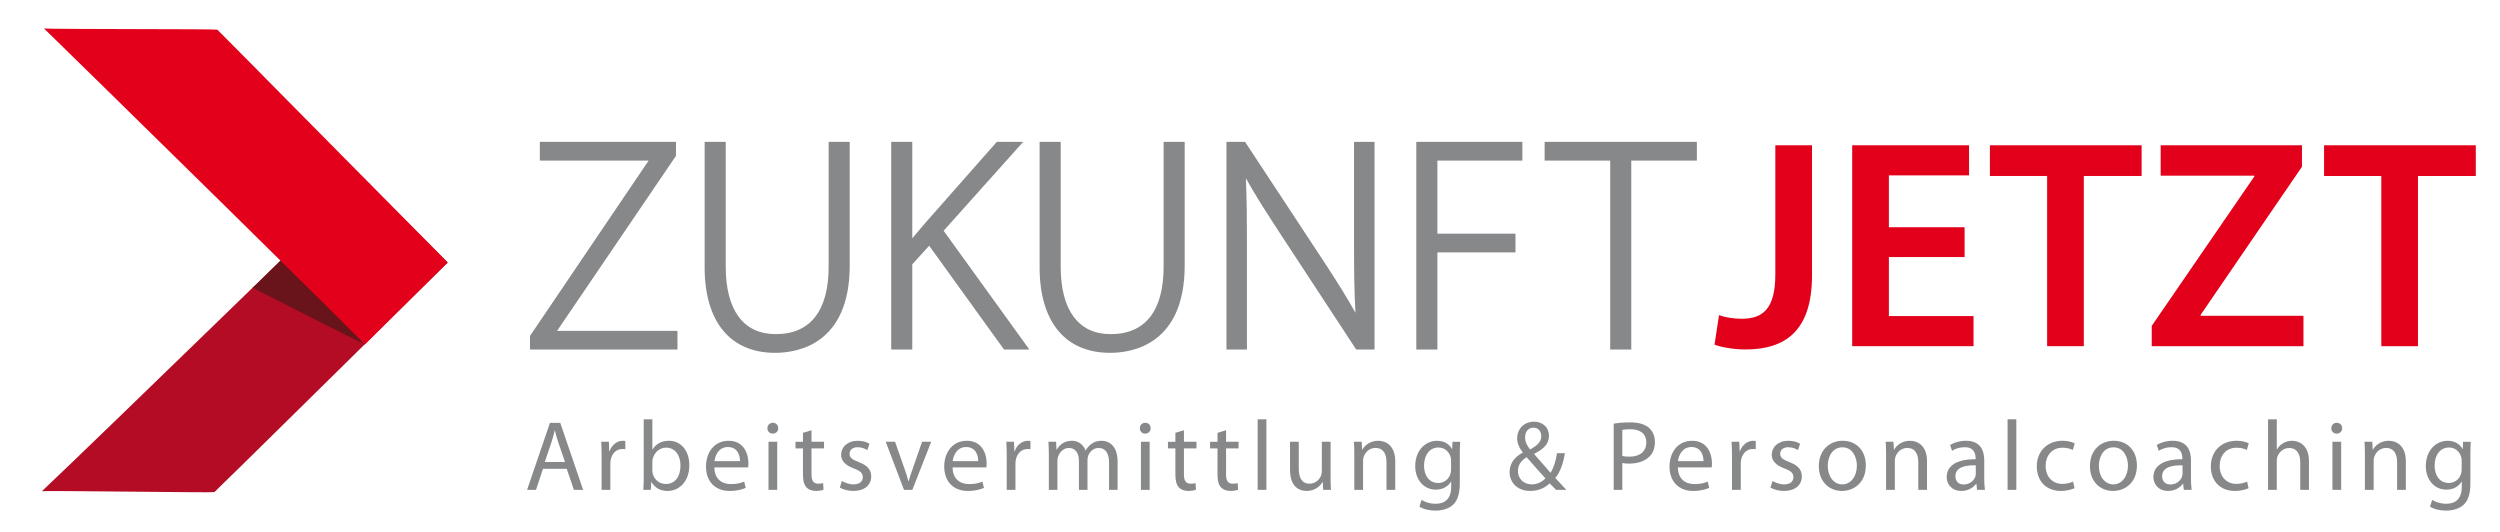 <?xml version="1.0" encoding="utf-8"?>
<!-- Generator: Adobe Illustrator 14.0.0, SVG Export Plug-In . SVG Version: 6.00 Build 43363)  -->
<!DOCTYPE svg PUBLIC "-//W3C//DTD SVG 1.1//EN" "http://www.w3.org/Graphics/SVG/1.1/DTD/svg11.dtd">
<svg version="1.1" id="Ebene_1" xmlns="http://www.w3.org/2000/svg" xmlns:xlink="http://www.w3.org/1999/xlink" x="0px" y="0px"
	 width="276.821px" height="58.94px" viewBox="0 0 276.821 58.94" enable-background="new 0 0 276.821 58.94" xml:space="preserve">
<g>
	<g>
		<g>
			<path fill="#87888A" d="M75.014,38.706H58.686v-1.512L58.75,37.1l13.071-19.318H59.775v-2.07h15.074v1.547L61.683,36.636h13.331
				V38.706L75.014,38.706z"/>
		</g>
		<g>
			<path fill="#87888A" d="M85.825,39.069c-4.958,0-7.801-3.445-7.801-9.452V15.711h2.334v13.808c0,4.824,1.965,7.48,5.533,7.48
				c3.835,0,5.863-2.587,5.863-7.48V15.711h2.334v13.676C94.088,38.126,88.309,39.069,85.825,39.069L85.825,39.069z"/>
		</g>
		<g>
			<path fill="#87888A" d="M113.981,38.706h-2.806l-8.291-11.497l-1.869,2.059v9.438h-2.334V15.711h2.334v10.677
				c0.416-0.51,0.823-0.984,1.197-1.419l0.157-0.183l8.003-9.075h2.922l-8.808,9.84L113.981,38.706L113.981,38.706z"/>
		</g>
		<g>
			<path fill="#87888A" d="M122.916,39.069c-4.958,0-7.801-3.445-7.801-9.452V15.711h2.334v13.808c0,4.824,1.965,7.48,5.533,7.48
				c3.835,0,5.863-2.587,5.863-7.48V15.711h2.334v13.676C131.179,38.126,125.4,39.069,122.916,39.069L122.916,39.069z"/>
		</g>
		<g>
			<path fill="#87888A" d="M152.2,38.706h-2.029l-8.594-13.107c-1.314-2.024-2.57-3.957-3.623-5.861
				c0.099,2.211,0.119,4.401,0.119,7.339v11.63h-2.268V15.711h2.062l8.758,13.305c1.391,2.122,2.504,3.885,3.465,5.623
				c-0.133-2.276-0.16-4.44-0.16-7.463V15.711h2.27V38.706L152.2,38.706z"/>
		</g>
		<g>
			<path fill="#87888A" d="M159.161,38.706h-2.336V15.711h11.742v2.07h-9.406v8.096h8.646v2.069h-8.646V38.706L159.161,38.706z"/>
		</g>
		<g>
			<path fill="#87888A" d="M180.63,38.706h-2.334V17.781h-7.262v-2.07h16.857v2.07h-7.262V38.706L180.63,38.706z"/>
		</g>
		<path fill="#E2001A" d="M196.579,16.086h4.061v14.423c0,6.141-2.971,8.186-7.361,8.186c-1.154,0-2.541-0.197-3.432-0.527
			l0.496-3.269c0.658,0.23,1.551,0.396,2.508,0.396c2.311,0,3.729-1.057,3.729-4.918V16.086z"/>
		<path fill="#E2001A" d="M217.536,28.463h-8.383v6.535h9.373v3.333h-13.434V16.086h12.938v3.334h-8.877v5.742h8.383V28.463z"/>
		<path fill="#E2001A" d="M226.675,19.485h-6.336v-3.399h16.799v3.399h-6.402v18.846h-4.061V19.485z"/>
		<path fill="#E2001A" d="M238.257,36.087l11.354-16.536v-0.099h-10.363v-3.366h15.645v2.377l-11.221,16.402v0.1h11.387v3.366
			h-16.801V36.087z"/>
		<path fill="#E2001A" d="M263.679,19.485h-6.338v-3.399h16.799v3.399h-6.402v18.846h-4.059V19.485z"/>
	</g>
</g>
<g>
	<path fill="#87888A" d="M60.124,51.907l-0.77,2.333h-0.99l2.53-7.416h1.145l2.53,7.416h-1.023l-0.792-2.333H60.124z M62.566,51.159
		l-0.737-2.134c-0.165-0.484-0.275-0.924-0.385-1.354h-0.022c-0.11,0.43-0.22,0.891-0.374,1.342l-0.726,2.146H62.566z"/>
	<path fill="#87888A" d="M66.614,50.576c0-0.627-0.011-1.166-0.044-1.661h0.847l0.044,1.056h0.033
		c0.242-0.715,0.836-1.166,1.485-1.166c0.099,0,0.176,0.012,0.264,0.022v0.913c-0.099-0.021-0.198-0.021-0.33-0.021
		c-0.682,0-1.167,0.506-1.298,1.231c-0.022,0.132-0.033,0.297-0.033,0.451v2.839h-0.968V50.576z"/>
	<path fill="#87888A" d="M71.278,46.429h0.957v3.345h0.022c0.341-0.594,0.957-0.969,1.815-0.969c1.331,0,2.255,1.101,2.255,2.707
		c0,1.902-1.21,2.85-2.398,2.85c-0.77,0-1.386-0.298-1.793-0.99h-0.022L72.06,54.24h-0.825c0.022-0.363,0.044-0.902,0.044-1.375
		V46.429z M72.235,52.105c0,0.121,0.011,0.242,0.044,0.352c0.176,0.672,0.748,1.134,1.452,1.134c1.023,0,1.617-0.825,1.617-2.046
		c0-1.068-0.55-1.98-1.595-1.98c-0.649,0-1.265,0.462-1.463,1.188c-0.033,0.121-0.055,0.254-0.055,0.407V52.105z"/>
	<path fill="#87888A" d="M79.099,51.754c0.022,1.309,0.847,1.848,1.826,1.848c0.693,0,1.122-0.121,1.474-0.275l0.176,0.693
		c-0.341,0.154-0.935,0.342-1.782,0.342c-1.64,0-2.619-1.09-2.619-2.695c0-1.607,0.946-2.861,2.498-2.861
		c1.749,0,2.2,1.519,2.2,2.498c0,0.197-0.011,0.341-0.033,0.451H79.099z M81.938,51.061c0.011-0.605-0.253-1.562-1.342-1.562
		c-0.99,0-1.408,0.891-1.485,1.562H81.938z"/>
	<path fill="#87888A" d="M86.172,47.419c0,0.33-0.231,0.594-0.616,0.594c-0.352,0-0.583-0.264-0.583-0.594s0.242-0.605,0.605-0.605
		C85.93,46.813,86.172,47.078,86.172,47.419z M85.094,54.24v-5.325h0.968v5.325H85.094z"/>
	<path fill="#87888A" d="M89.857,47.639v1.276h1.386v0.737h-1.386v2.871c0,0.66,0.187,1.034,0.726,1.034
		c0.264,0,0.418-0.022,0.561-0.065l0.044,0.736c-0.187,0.066-0.484,0.133-0.858,0.133c-0.451,0-0.814-0.154-1.045-0.408
		c-0.264-0.297-0.374-0.77-0.374-1.396v-2.904h-0.825v-0.737h0.825v-0.99L89.857,47.639z"/>
	<path fill="#87888A" d="M93.223,53.261c0.297,0.176,0.803,0.374,1.288,0.374c0.693,0,1.023-0.342,1.023-0.792
		c0-0.462-0.275-0.704-0.979-0.968c-0.968-0.353-1.419-0.869-1.419-1.508c0-0.857,0.704-1.562,1.837-1.562
		c0.539,0,1.012,0.143,1.298,0.33l-0.231,0.704c-0.209-0.132-0.594-0.319-1.089-0.319c-0.572,0-0.88,0.33-0.88,0.727
		c0,0.439,0.308,0.639,1.001,0.913c0.913,0.341,1.397,0.804,1.397,1.595c0,0.947-0.737,1.607-1.98,1.607
		c-0.583,0-1.123-0.154-1.497-0.375L93.223,53.261z"/>
	<path fill="#87888A" d="M99.108,48.915l1.045,2.981c0.176,0.495,0.319,0.936,0.429,1.375h0.033c0.121-0.439,0.275-0.88,0.451-1.375
		l1.034-2.981h1.012l-2.09,5.325h-0.924l-2.024-5.325H99.108z"/>
	<path fill="#87888A" d="M105.477,51.754c0.022,1.309,0.847,1.848,1.826,1.848c0.693,0,1.122-0.121,1.474-0.275l0.176,0.693
		c-0.341,0.154-0.935,0.342-1.782,0.342c-1.64,0-2.619-1.09-2.619-2.695c0-1.607,0.946-2.861,2.498-2.861
		c1.749,0,2.2,1.519,2.2,2.498c0,0.197-0.011,0.341-0.033,0.451H105.477z M108.315,51.061c0.011-0.605-0.253-1.562-1.342-1.562
		c-0.99,0-1.408,0.891-1.485,1.562H108.315z"/>
	<path fill="#87888A" d="M111.472,50.576c0-0.627-0.011-1.166-0.044-1.661h0.847l0.044,1.056h0.033
		c0.242-0.715,0.836-1.166,1.485-1.166c0.099,0,0.176,0.012,0.264,0.022v0.913c-0.099-0.021-0.198-0.021-0.33-0.021
		c-0.682,0-1.167,0.506-1.298,1.231c-0.022,0.132-0.033,0.297-0.033,0.451v2.839h-0.968V50.576z"/>
	<path fill="#87888A" d="M116.136,50.355c0-0.561-0.022-1-0.044-1.44h0.847l0.044,0.869h0.033c0.297-0.507,0.792-0.979,1.684-0.979
		c0.715,0,1.265,0.44,1.496,1.067h0.022c0.165-0.308,0.385-0.528,0.605-0.692c0.319-0.242,0.66-0.375,1.166-0.375
		c0.715,0,1.76,0.463,1.76,2.311v3.125h-0.946v-3.004c0-1.034-0.385-1.639-1.155-1.639c-0.561,0-0.979,0.406-1.155,0.869
		c-0.044,0.143-0.077,0.308-0.077,0.483v3.29h-0.946v-3.191c0-0.847-0.374-1.451-1.111-1.451c-0.594,0-1.045,0.483-1.199,0.968
		c-0.055,0.132-0.077,0.308-0.077,0.473v3.202h-0.946V50.355z"/>
	<path fill="#87888A" d="M127.411,47.419c0,0.33-0.231,0.594-0.616,0.594c-0.352,0-0.583-0.264-0.583-0.594s0.242-0.605,0.605-0.605
		C127.168,46.813,127.411,47.078,127.411,47.419z M126.333,54.24v-5.325h0.968v5.325H126.333z"/>
	<path fill="#87888A" d="M131.095,47.639v1.276h1.386v0.737h-1.386v2.871c0,0.66,0.187,1.034,0.726,1.034
		c0.264,0,0.418-0.022,0.561-0.065l0.044,0.736c-0.187,0.066-0.484,0.133-0.858,0.133c-0.451,0-0.814-0.154-1.045-0.408
		c-0.264-0.297-0.374-0.77-0.374-1.396v-2.904h-0.825v-0.737h0.825v-0.99L131.095,47.639z"/>
	<path fill="#87888A" d="M135.759,47.639v1.276h1.386v0.737h-1.386v2.871c0,0.66,0.187,1.034,0.726,1.034
		c0.264,0,0.418-0.022,0.561-0.065l0.044,0.736c-0.187,0.066-0.484,0.133-0.858,0.133c-0.451,0-0.814-0.154-1.045-0.408
		c-0.264-0.297-0.374-0.77-0.374-1.396v-2.904h-0.825v-0.737h0.825v-0.99L135.759,47.639z"/>
	<path fill="#87888A" d="M139.257,46.429h0.968v7.812h-0.968V46.429z"/>
	<path fill="#87888A" d="M147.333,52.776c0,0.562,0.01,1.046,0.043,1.464h-0.857l-0.055-0.869h-0.023
		c-0.242,0.429-0.812,0.99-1.76,0.99c-0.836,0-1.838-0.474-1.838-2.333v-3.113h0.969v2.938c0,1.013,0.318,1.705,1.188,1.705
		c0.65,0,1.102-0.451,1.277-0.892c0.055-0.131,0.088-0.308,0.088-0.494v-3.257h0.969V52.776z"/>
	<path fill="#87888A" d="M149.96,50.355c0-0.561-0.01-1-0.043-1.44h0.857l0.055,0.88h0.023c0.264-0.495,0.879-0.99,1.76-0.99
		c0.736,0,1.881,0.44,1.881,2.267v3.169h-0.969v-3.07c0-0.857-0.318-1.572-1.232-1.572c-0.627,0-1.121,0.451-1.297,0.99
		c-0.045,0.12-0.066,0.285-0.066,0.45v3.202h-0.969V50.355z"/>
	<path fill="#87888A" d="M161.644,53.459c0,1.232-0.254,1.969-0.76,2.441c-0.527,0.474-1.275,0.639-1.947,0.639
		c-0.639,0-1.342-0.154-1.771-0.439l0.242-0.748c0.352,0.23,0.902,0.428,1.562,0.428c0.99,0,1.717-0.517,1.717-1.869v-0.584h-0.023
		c-0.285,0.496-0.869,0.892-1.693,0.892c-1.32,0-2.266-1.122-2.266-2.597c0-1.805,1.176-2.816,2.408-2.816
		c0.924,0,1.42,0.473,1.662,0.914h0.021l0.033-0.804h0.857c-0.033,0.374-0.043,0.813-0.043,1.452V53.459z M160.675,51.016
		c0-0.164-0.012-0.308-0.055-0.428c-0.176-0.572-0.639-1.035-1.354-1.035c-0.924,0-1.584,0.781-1.584,2.014
		c0,1.045,0.539,1.914,1.572,1.914c0.605,0,1.145-0.374,1.344-0.99c0.055-0.164,0.076-0.352,0.076-0.517V51.016z"/>
	<path fill="#87888A" d="M172.292,54.24c-0.211-0.209-0.408-0.43-0.693-0.716c-0.639,0.583-1.344,0.837-2.168,0.837
		c-1.441,0-2.277-0.969-2.277-2.08c0-1.012,0.605-1.705,1.453-2.167v-0.033c-0.387-0.483-0.617-1.034-0.617-1.552
		c0-0.912,0.648-1.836,1.881-1.836c0.924,0,1.641,0.604,1.641,1.572c0,0.781-0.451,1.397-1.629,1.98v0.044
		c0.627,0.726,1.332,1.529,1.805,2.058c0.34-0.518,0.572-1.232,0.715-2.168h0.879c-0.197,1.166-0.516,2.091-1.066,2.74
		c0.396,0.429,0.781,0.847,1.221,1.32H172.292z M171.124,52.963c-0.439-0.483-1.264-1.386-2.09-2.343
		c-0.406,0.265-0.957,0.726-0.957,1.519c0,0.847,0.627,1.496,1.529,1.496C170.233,53.635,170.772,53.349,171.124,52.963z
		 M168.87,48.431c0,0.54,0.252,0.946,0.561,1.343c0.748-0.43,1.232-0.826,1.232-1.463c0-0.451-0.254-0.958-0.869-0.958
		C169.188,47.353,168.87,47.859,168.87,48.431z"/>
	<path fill="#87888A" d="M178.681,46.912c0.463-0.076,1.068-0.143,1.838-0.143c0.945,0,1.639,0.221,2.08,0.616
		c0.395,0.353,0.648,0.892,0.648,1.552c0,0.67-0.199,1.199-0.572,1.584c-0.518,0.539-1.332,0.814-2.266,0.814
		c-0.287,0-0.551-0.012-0.771-0.066v2.971h-0.957V46.912z M179.638,50.488c0.209,0.055,0.473,0.077,0.793,0.077
		c1.154,0,1.859-0.572,1.859-1.573c0-0.99-0.705-1.463-1.75-1.463c-0.418,0-0.736,0.033-0.902,0.076V50.488z"/>
	<path fill="#87888A" d="M185.788,51.754c0.021,1.309,0.846,1.848,1.826,1.848c0.691,0,1.121-0.121,1.473-0.275l0.178,0.693
		c-0.342,0.154-0.936,0.342-1.783,0.342c-1.639,0-2.619-1.09-2.619-2.695c0-1.607,0.947-2.861,2.498-2.861
		c1.75,0,2.201,1.519,2.201,2.498c0,0.197-0.012,0.341-0.033,0.451H185.788z M188.626,51.061c0.01-0.605-0.254-1.562-1.342-1.562
		c-0.99,0-1.408,0.891-1.486,1.562H188.626z"/>
	<path fill="#87888A" d="M191.782,50.576c0-0.627-0.012-1.166-0.045-1.661h0.848l0.045,1.056h0.031
		c0.242-0.715,0.838-1.166,1.486-1.166c0.1,0,0.176,0.012,0.264,0.022v0.913c-0.1-0.021-0.197-0.021-0.33-0.021
		c-0.682,0-1.166,0.506-1.299,1.231c-0.021,0.132-0.031,0.297-0.031,0.451v2.839h-0.969V50.576z"/>
	<path fill="#87888A" d="M196.271,53.261c0.297,0.176,0.803,0.374,1.287,0.374c0.693,0,1.023-0.342,1.023-0.792
		c0-0.462-0.275-0.704-0.98-0.968c-0.967-0.353-1.418-0.869-1.418-1.508c0-0.857,0.703-1.562,1.836-1.562
		c0.539,0,1.014,0.143,1.299,0.33l-0.23,0.704c-0.209-0.132-0.594-0.319-1.09-0.319c-0.572,0-0.881,0.33-0.881,0.727
		c0,0.439,0.309,0.639,1.002,0.913c0.914,0.341,1.396,0.804,1.396,1.595c0,0.947-0.736,1.607-1.979,1.607
		c-0.584,0-1.123-0.154-1.498-0.375L196.271,53.261z"/>
	<path fill="#87888A" d="M206.601,51.533c0,1.969-1.375,2.828-2.652,2.828c-1.43,0-2.553-1.057-2.553-2.74
		c0-1.771,1.178-2.816,2.641-2.816C205.565,48.805,206.601,49.916,206.601,51.533z M202.386,51.588c0,1.166,0.66,2.047,1.607,2.047
		c0.924,0,1.617-0.869,1.617-2.068c0-0.902-0.451-2.035-1.596-2.035C202.882,49.531,202.386,50.588,202.386,51.588z"/>
	<path fill="#87888A" d="M208.843,50.355c0-0.561-0.01-1-0.043-1.44h0.857l0.055,0.88h0.023c0.264-0.495,0.879-0.99,1.76-0.99
		c0.736,0,1.881,0.44,1.881,2.267v3.169h-0.969v-3.07c0-0.857-0.318-1.572-1.232-1.572c-0.627,0-1.121,0.451-1.297,0.99
		c-0.045,0.12-0.066,0.285-0.066,0.45v3.202h-0.969V50.355z"/>
	<path fill="#87888A" d="M219.712,52.963c0,0.463,0.021,0.914,0.076,1.277h-0.869l-0.076-0.672h-0.033
		c-0.297,0.418-0.869,0.793-1.629,0.793c-1.078,0-1.627-0.76-1.627-1.529c0-1.287,1.145-1.992,3.201-1.98v-0.11
		c0-0.429-0.121-1.231-1.211-1.222c-0.506,0-1.023,0.144-1.396,0.396l-0.221-0.648c0.441-0.275,1.09-0.463,1.762-0.463
		c1.627,0,2.023,1.111,2.023,2.168V52.963z M218.776,51.522c-1.057-0.022-2.256,0.165-2.256,1.199c0,0.638,0.42,0.924,0.902,0.924
		c0.705,0,1.156-0.44,1.311-0.892c0.033-0.109,0.043-0.219,0.043-0.308V51.522z"/>
	<path fill="#87888A" d="M222.296,46.429h0.969v7.812h-0.969V46.429z"/>
	<path fill="#87888A" d="M229.71,54.053c-0.252,0.121-0.814,0.309-1.529,0.309c-1.605,0-2.65-1.09-2.65-2.718
		c0-1.64,1.121-2.839,2.859-2.839c0.572,0,1.078,0.143,1.342,0.286l-0.219,0.737c-0.232-0.121-0.594-0.253-1.123-0.253
		c-1.221,0-1.881,0.913-1.881,2.013c0,1.232,0.793,1.992,1.848,1.992c0.551,0,0.914-0.133,1.189-0.254L229.71,54.053z"/>
	<path fill="#87888A" d="M236.618,51.533c0,1.969-1.375,2.828-2.652,2.828c-1.43,0-2.551-1.057-2.551-2.74
		c0-1.771,1.176-2.816,2.641-2.816C235.585,48.805,236.618,49.916,236.618,51.533z M232.405,51.588c0,1.166,0.66,2.047,1.605,2.047
		c0.924,0,1.617-0.869,1.617-2.068c0-0.902-0.451-2.035-1.596-2.035C232.899,49.531,232.405,50.588,232.405,51.588z"/>
	<path fill="#87888A" d="M242.603,52.963c0,0.463,0.021,0.914,0.076,1.277h-0.869l-0.076-0.672H241.7
		c-0.297,0.418-0.869,0.793-1.629,0.793c-1.078,0-1.627-0.76-1.627-1.529c0-1.287,1.143-1.992,3.201-1.98v-0.11
		c0-0.429-0.121-1.231-1.211-1.222c-0.506,0-1.023,0.144-1.396,0.396l-0.221-0.648c0.439-0.275,1.09-0.463,1.76-0.463
		c1.629,0,2.025,1.111,2.025,2.168V52.963z M241.667,51.522c-1.057-0.022-2.256,0.165-2.256,1.199c0,0.638,0.418,0.924,0.902,0.924
		c0.705,0,1.156-0.44,1.309-0.892c0.033-0.109,0.045-0.219,0.045-0.308V51.522z"/>
	<path fill="#87888A" d="M248.981,54.053c-0.252,0.121-0.814,0.309-1.529,0.309c-1.605,0-2.65-1.09-2.65-2.718
		c0-1.64,1.121-2.839,2.859-2.839c0.572,0,1.078,0.143,1.342,0.286l-0.219,0.737c-0.232-0.121-0.594-0.253-1.123-0.253
		c-1.221,0-1.881,0.913-1.881,2.013c0,1.232,0.793,1.992,1.848,1.992c0.551,0,0.914-0.133,1.189-0.254L248.981,54.053z"/>
	<path fill="#87888A" d="M251.138,46.429h0.967v3.333h0.023c0.152-0.274,0.395-0.527,0.691-0.693
		c0.287-0.164,0.627-0.264,0.99-0.264c0.715,0,1.859,0.44,1.859,2.267v3.169h-0.967v-3.059c0-0.858-0.32-1.574-1.232-1.574
		c-0.627,0-1.111,0.441-1.299,0.958c-0.055,0.143-0.066,0.286-0.066,0.462v3.213h-0.967V46.429z"/>
	<path fill="#87888A" d="M259.343,47.419c0,0.33-0.23,0.594-0.615,0.594c-0.352,0-0.584-0.264-0.584-0.594s0.242-0.605,0.605-0.605
		C259.101,46.813,259.343,47.078,259.343,47.419z M258.265,54.24v-5.325h0.969v5.325H258.265z"/>
	<path fill="#87888A" d="M261.862,50.355c0-0.561-0.012-1-0.045-1.44h0.859l0.055,0.88h0.021c0.264-0.495,0.881-0.99,1.76-0.99
		c0.738,0,1.883,0.44,1.883,2.267v3.169h-0.969v-3.07c0-0.857-0.318-1.572-1.232-1.572c-0.627,0-1.123,0.451-1.299,0.99
		c-0.043,0.12-0.064,0.285-0.064,0.45v3.202h-0.969V50.355z"/>
	<path fill="#87888A" d="M273.544,53.459c0,1.232-0.252,1.969-0.758,2.441c-0.529,0.474-1.277,0.639-1.947,0.639
		c-0.639,0-1.344-0.154-1.771-0.439l0.242-0.748c0.352,0.23,0.902,0.428,1.562,0.428c0.988,0,1.715-0.517,1.715-1.869v-0.584h-0.021
		c-0.285,0.496-0.869,0.892-1.693,0.892c-1.32,0-2.268-1.122-2.268-2.597c0-1.805,1.178-2.816,2.41-2.816
		c0.924,0,1.418,0.473,1.66,0.914h0.023l0.031-0.804h0.859c-0.033,0.374-0.045,0.813-0.045,1.452V53.459z M272.577,51.016
		c0-0.164-0.012-0.308-0.057-0.428c-0.176-0.572-0.637-1.035-1.352-1.035c-0.926,0-1.586,0.781-1.586,2.014
		c0,1.045,0.541,1.914,1.574,1.914c0.605,0,1.145-0.374,1.342-0.99c0.055-0.164,0.078-0.352,0.078-0.517V51.016z"/>
</g>
<g>
	<g>
		<path fill-rule="evenodd" clip-rule="evenodd" fill="#B30C24" d="M40.364,19.835c2.707,2.762,6.508,6.488,9.213,9.245
			c-6.135,6.02-12.851,12.669-19.375,19.073c-2.047,2.006-3.753,3.711-6.464,6.337c-0.086,0.086-18.83-0.193-19.104-0.094
			C11.46,47.95,39.912,20.231,40.364,19.835z"/>
	</g>
	<g>
		<path fill-rule="evenodd" clip-rule="evenodd" fill="#69131A" d="M27.965,31.863c4.817,2.448,10.042,5.11,12.466,6.284
			c-3.092-3.032-6.705-7.148-9.266-9.387C31.15,28.747,28.078,31.865,27.965,31.863z"/>
	</g>
	<g>
		<path fill-rule="evenodd" clip-rule="evenodd" fill="#E2001A" d="M40.392,38.147c2.746-2.718,6.424-6.378,9.172-9.097
			c-6.045-6.107-12.7-12.829-19.126-19.331c-2.018-2.037-3.699-3.764-6.373-6.434C23.98,3.198,5.141,3.248,4.868,3.146
			C9.708,7.858,40.431,38.001,40.392,38.147z"/>
	</g>
</g>
</svg>

